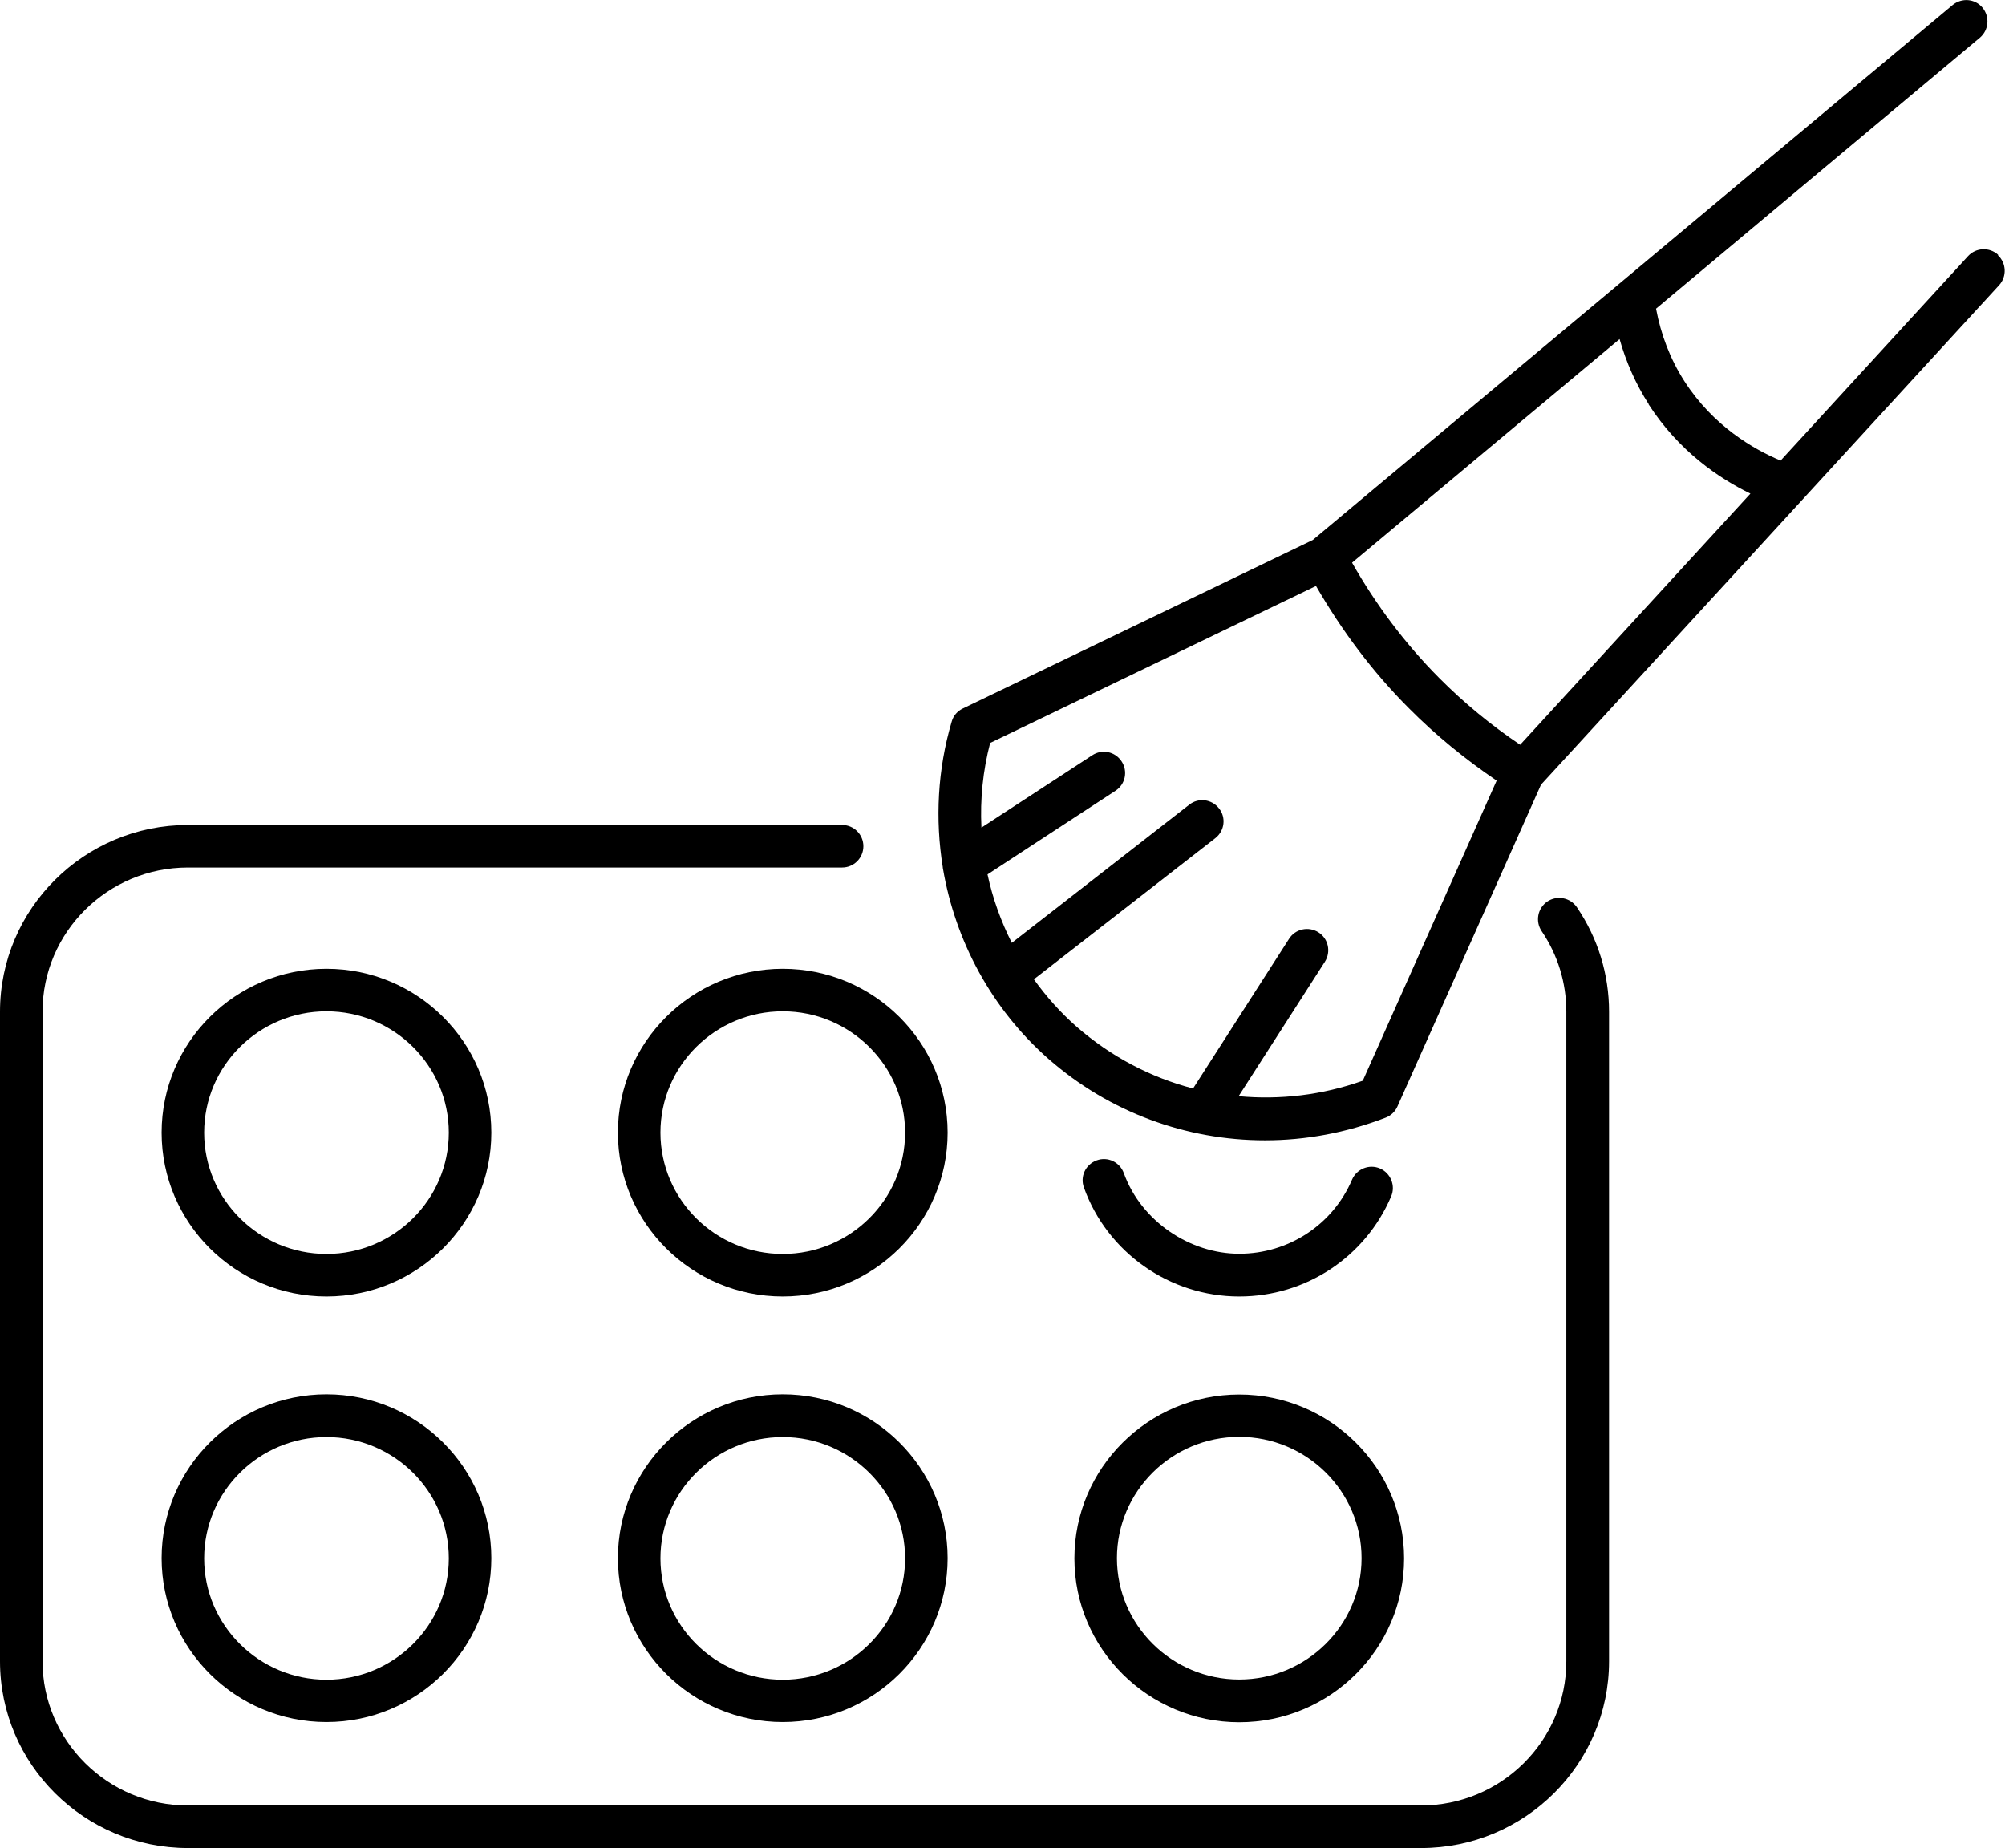 <?xml version="1.0" encoding="UTF-8"?><svg id="Capa_2" xmlns="http://www.w3.org/2000/svg" viewBox="0 0 99 91.24"><g id="Capa_1-2"><path d="M76.4,44.51c-.48.33-.6.98-.28,1.46.8,1.18,1.22,2.55,1.22,3.98v32.07c0,3.93-3.22,7.12-7.18,7.12H9.28c-3.96,0-7.18-3.2-7.18-7.12v-32.07c0-3.93,3.22-7.12,7.18-7.12h32.3c.58,0,1.05-.47,1.05-1.05s-.47-1.05-1.05-1.05H9.28c-5.12,0-9.28,4.14-9.28,9.22v32.07c0,5.08,4.16,9.22,9.28,9.22h60.89c5.12,0,9.28-4.14,9.28-9.22v-32.07c0-1.85-.55-3.63-1.59-5.16-.33-.48-.98-.6-1.46-.28Z"/><path d="M16.12,47.83c-4.49,0-8.14,3.63-8.14,8.09s3.65,8.09,8.14,8.09,8.14-3.63,8.14-8.09-3.65-8.09-8.14-8.09ZM16.12,61.91c-3.33,0-6.04-2.69-6.04-5.99s2.71-5.99,6.04-5.99,6.04,2.69,6.04,5.99-2.71,5.99-6.04,5.99Z"/><path d="M38.65,47.83c-4.49,0-8.14,3.63-8.14,8.09s3.65,8.09,8.14,8.09,8.14-3.63,8.14-8.09-3.65-8.09-8.14-8.09ZM38.65,61.91c-3.33,0-6.04-2.69-6.04-5.99s2.71-5.99,6.04-5.99,6.04,2.69,6.04,5.99-2.71,5.99-6.04,5.99Z"/><path d="M61.19,64.01c3.28,0,6.22-1.94,7.5-4.94.23-.53-.02-1.15-.55-1.38-.53-.23-1.15.02-1.38.55-.95,2.23-3.14,3.66-5.57,3.66s-4.84-1.6-5.7-3.98c-.2-.55-.8-.83-1.34-.63-.55.2-.83.8-.63,1.34,1.15,3.21,4.24,5.38,7.67,5.38Z"/><path d="M16.12,68.84c-4.49,0-8.14,3.63-8.14,8.09s3.65,8.09,8.14,8.09,8.14-3.63,8.14-8.09-3.65-8.09-8.14-8.09ZM16.12,82.93c-3.33,0-6.04-2.69-6.04-5.99s2.71-5.99,6.04-5.99,6.04,2.69,6.04,5.99-2.71,5.99-6.04,5.99Z"/><path d="M38.65,68.84c-4.49,0-8.14,3.63-8.14,8.09s3.65,8.09,8.14,8.09,8.14-3.63,8.14-8.09-3.65-8.09-8.14-8.09ZM38.65,82.93c-3.33,0-6.04-2.69-6.04-5.99s2.71-5.99,6.04-5.99,6.04,2.69,6.04,5.99-2.71,5.99-6.04,5.99Z"/><path d="M61.19,85.03c4.49,0,8.14-3.63,8.14-8.09s-3.65-8.09-8.14-8.09-8.14,3.63-8.14,8.09,3.65,8.09,8.14,8.09ZM61.19,70.94c3.33,0,6.04,2.69,6.04,5.99s-2.71,5.99-6.04,5.99-6.04-2.69-6.04-5.99,2.71-5.99,6.04-5.99Z"/><path d="M98.66,12.58c-.43-.39-1.09-.36-1.48.06l-9.26,10.1c-1.34-.56-3.33-1.71-4.75-3.92-.7-1.09-1.16-2.3-1.4-3.58L97.76,1.86c.44-.37.5-1.03.13-1.48-.37-.45-1.03-.5-1.48-.13l-31.59,26.41-17.28,8.32c-.27.13-.47.36-.55.65-.7,2.37-.82,4.82-.44,7.18,0,.03,0,.05.01.08.61,3.57,2.4,6.92,5.21,9.39,3.01,2.64,6.81,4.02,10.69,4.02,2,0,4.01-.37,5.96-1.12.26-.1.47-.3.58-.55l7.09-15.89,22.62-24.66c.39-.43.36-1.09-.06-1.48ZM81.4,19.96c1.49,2.31,3.48,3.66,5.03,4.41l-11.37,12.4c-1.44-.97-2.78-2.07-4-3.3-1.68-1.69-3.12-3.61-4.3-5.69l13.21-11.04c.32,1.14.8,2.22,1.44,3.22ZM67.28,53.36c-2,.71-4.09.95-6.12.76l4.26-6.64c.31-.49.17-1.14-.32-1.45-.49-.31-1.14-.17-1.45.32l-4.74,7.39c-2.09-.54-4.05-1.57-5.74-3.04-.81-.71-1.51-1.5-2.12-2.35l8.96-6.97c.46-.36.54-1.02.18-1.47-.36-.46-1.02-.54-1.47-.18l-8.76,6.82c-.54-1.07-.95-2.21-1.2-3.38l6.32-4.13c.49-.32.62-.97.3-1.45-.32-.49-.97-.62-1.45-.3l-5.47,3.57c-.07-1.39.07-2.8.43-4.18l16.09-7.75c1.27,2.2,2.79,4.24,4.59,6.04,1.32,1.33,2.78,2.52,4.33,3.57l-6.62,14.84Z"/></g></svg>